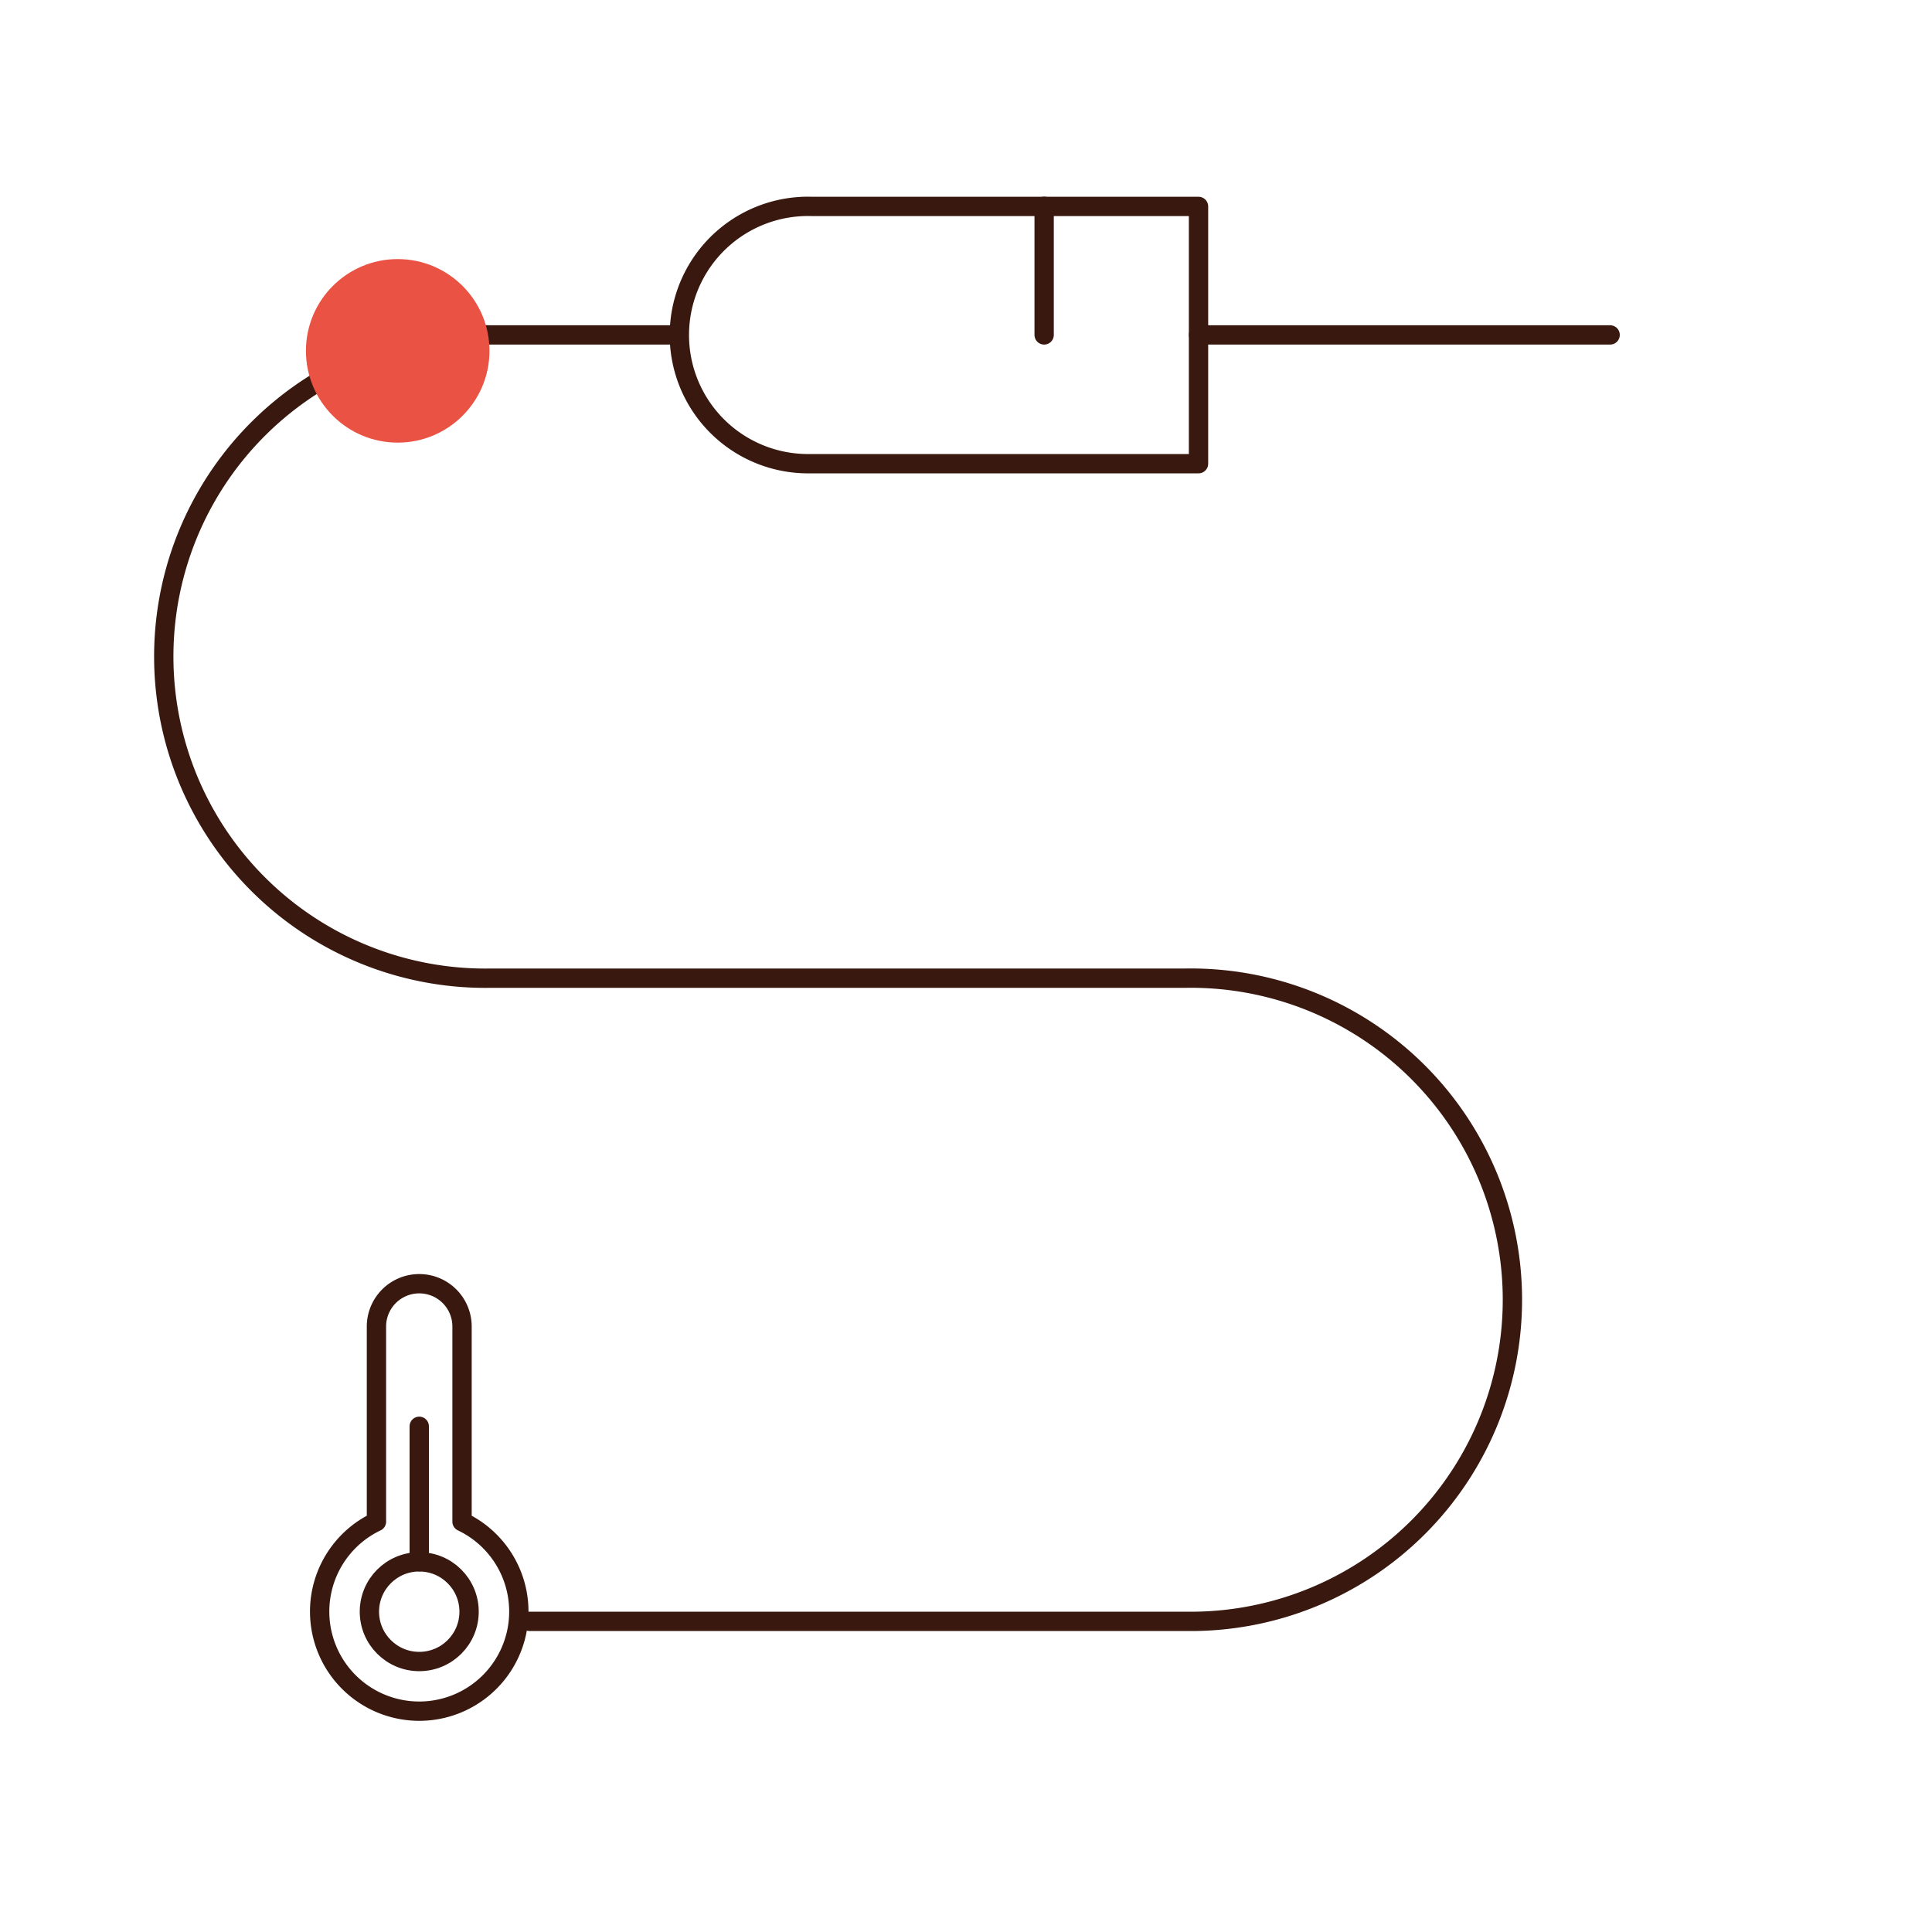 <svg id="Warstwa_1" data-name="Warstwa 1" xmlns="http://www.w3.org/2000/svg" viewBox="0 0 200 200"><defs><style>.cls-1{fill:none;stroke:#39190f;stroke-linecap:round;stroke-linejoin:round;stroke-width:2px;}.cls-2{fill:#ea5243;}</style></defs><line class="cls-1" x1="124.07" y1="34.67" x2="166.68" y2="34.67"/><path class="cls-1" d="M69.49,34.67H50.83a33.3,33.3,0,1,0,0,66.59h71.9a33.29,33.29,0,1,1,1.08,66.58h-69"/><line class="cls-1" x1="108.09" y1="21.36" x2="108.09" y2="34.67"/><path class="cls-1" d="M84.12,21.37A13.32,13.32,0,1,0,83.44,48h40.63V21.37Z"/><path class="cls-1" d="M47.83,157.52v-20.2a4.43,4.43,0,0,0-8.86,0v20.2a10.31,10.31,0,1,0,8.86,0Z"/><line class="cls-1" x1="43.4" y1="147.65" x2="43.4" y2="161.67"/><circle class="cls-1" cx="43.4" cy="166.84" r="5.16"/><circle class="cls-2" cx="41.17" cy="36.32" r="9.5"/></svg>